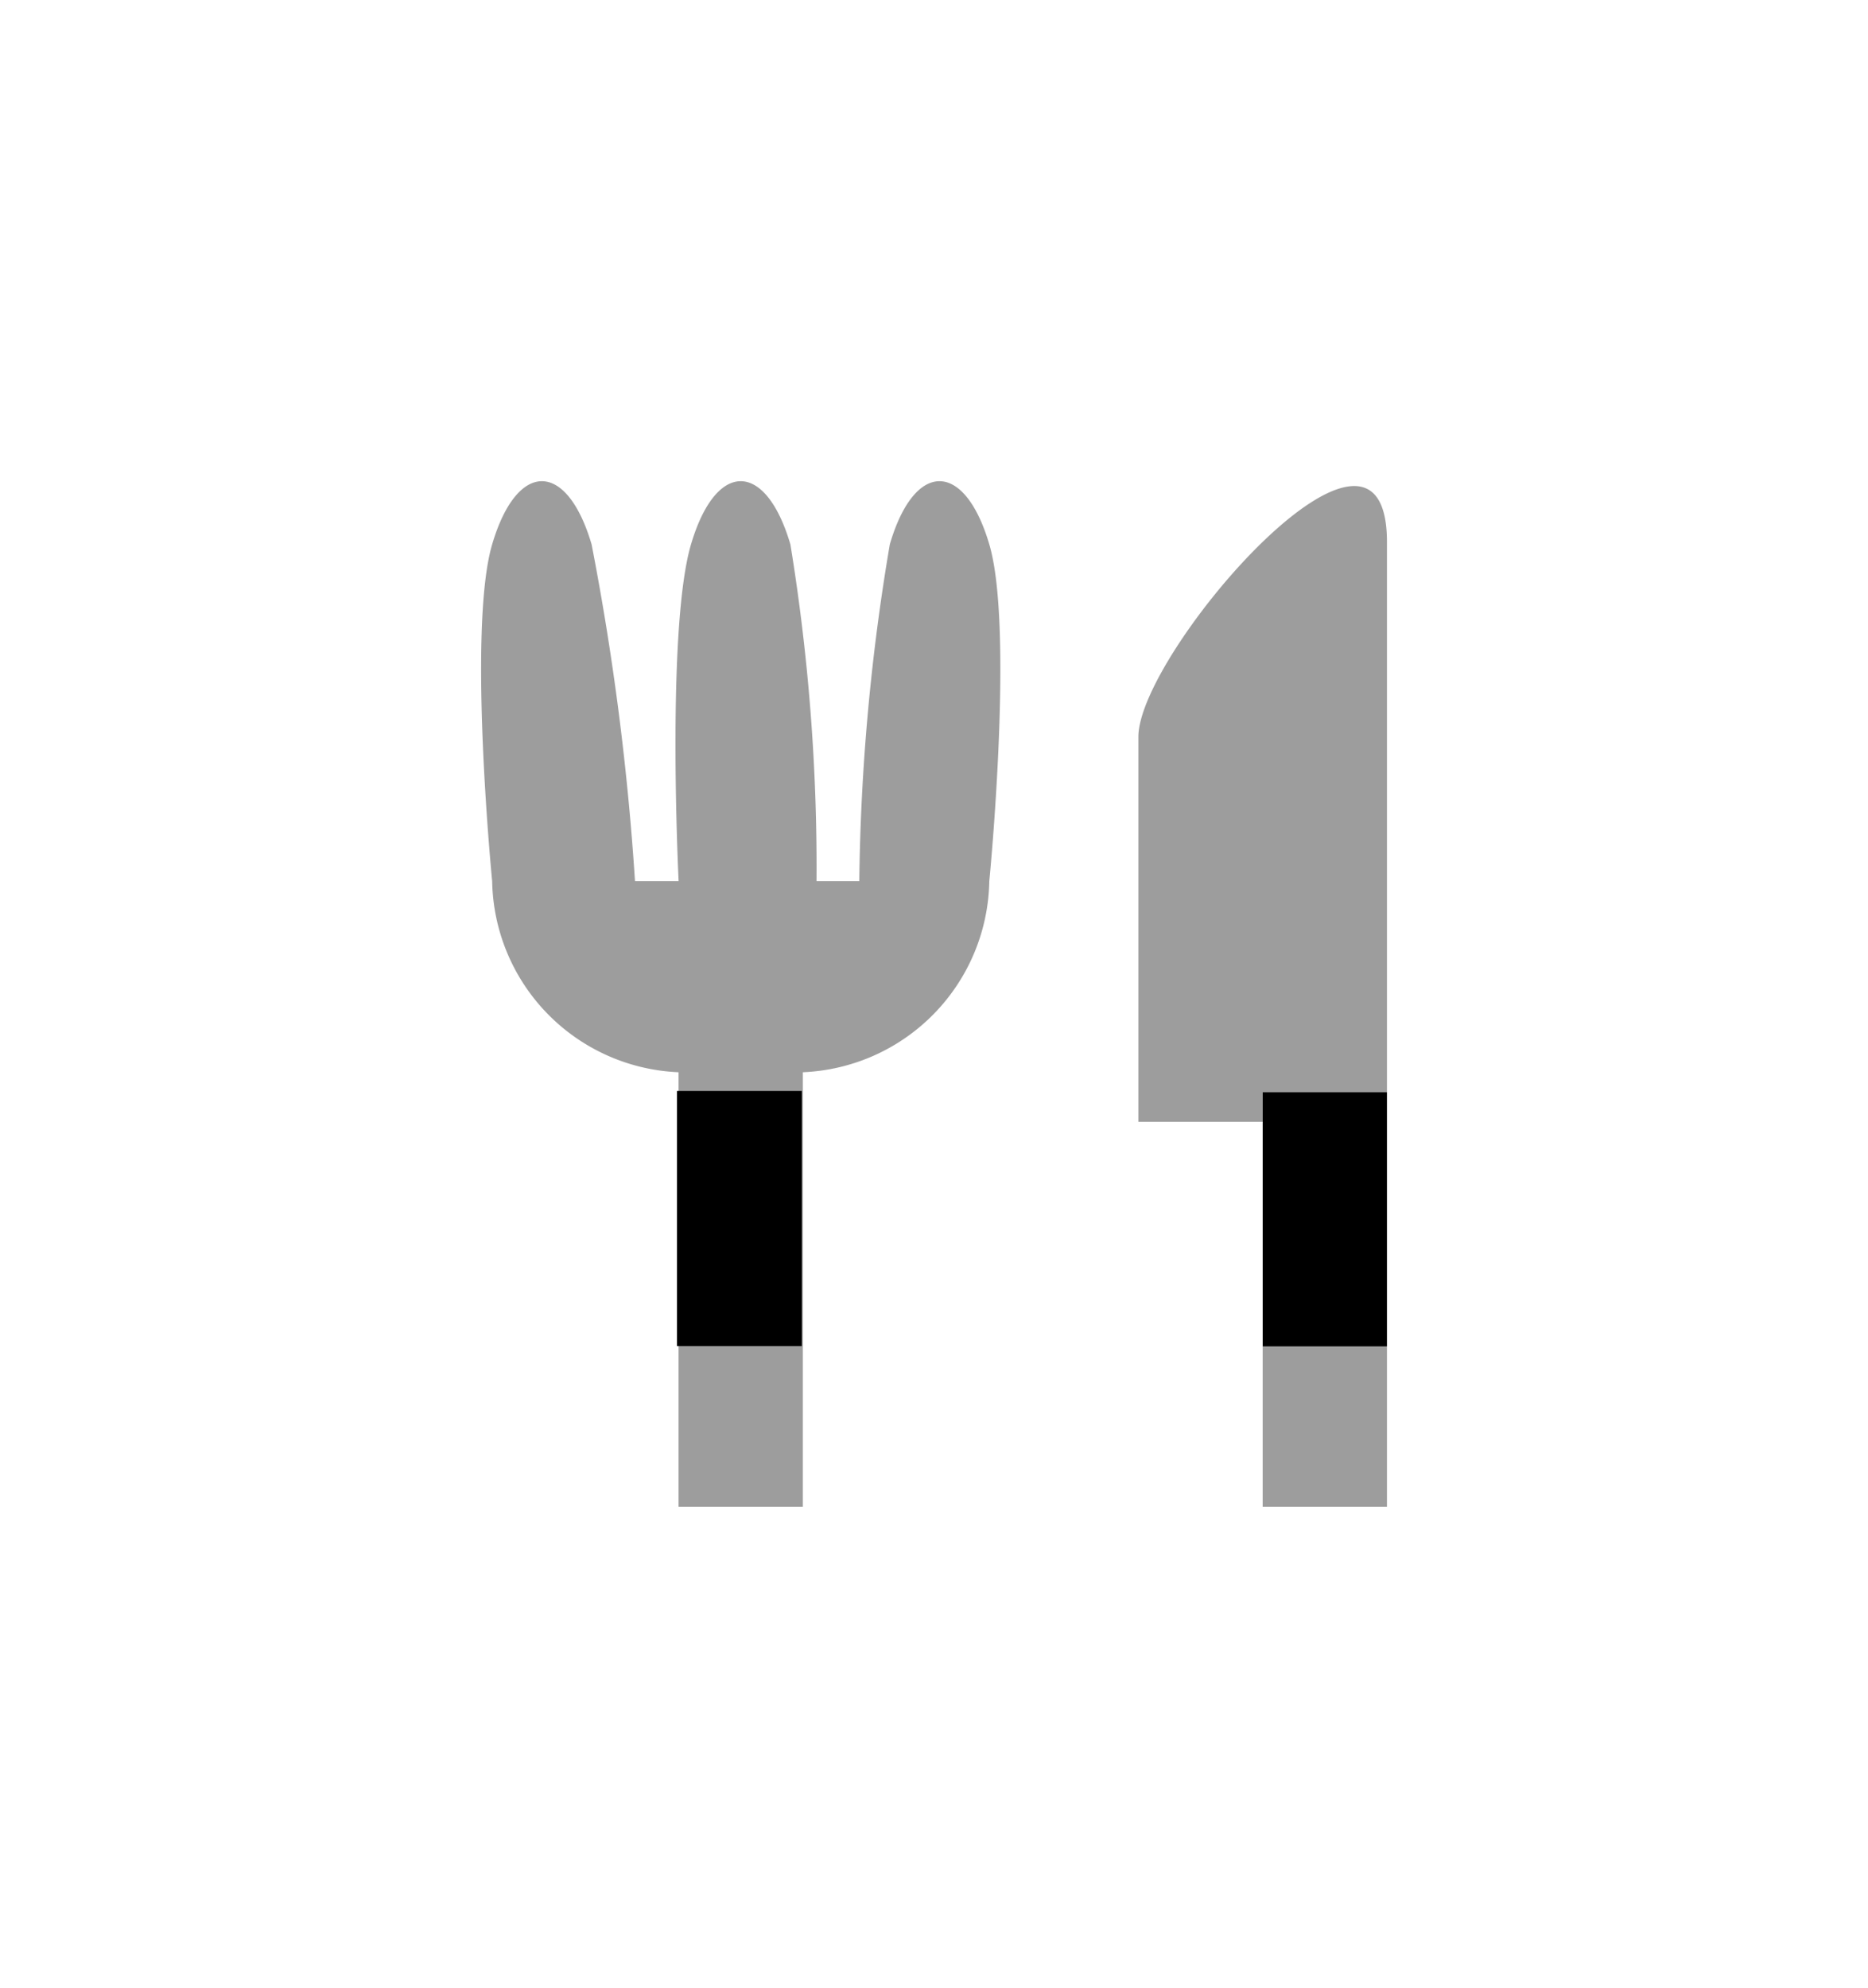 <?xml version="1.0" encoding="UTF-8"?> <svg xmlns="http://www.w3.org/2000/svg" xmlns:xlink="http://www.w3.org/1999/xlink" width="34.945" height="37.181" viewBox="0 0 34.945 37.181"><defs><style>.a{fill:#9d9d9d;}.b{filter:url(#a);}</style><filter id="a" x="0" y="0" width="34.945" height="37.181"><feOffset dy="3"></feOffset><feGaussianBlur stdDeviation="3" result="b"></feGaussianBlur><feFlood flood-opacity="0.161"></feFlood><feComposite operator="in" in2="b"></feComposite><feComposite in="SourceGraphic"></feComposite></filter></defs><g transform="translate(-274.793 -1786.819)"><g class="b" transform="matrix(1, 0, 0, 1, 274.79, 1786.82)"><path class="a" d="M11.368,9.3h-.8A37.522,37.522,0,0,0,10.079,3C9.614,1.425,8.685,1.425,8.22,3s-.232,6.3-.232,6.3H7.172A49.927,49.927,0,0,0,6.36,3C5.895,1.425,4.965,1.425,4.5,3s0,6.3,0,6.3a3.64,3.64,0,0,0,3.487,3.573V21h2.325V12.873A3.64,3.64,0,0,0,13.8,9.3s.465-4.725,0-6.3S12.4,1.425,11.939,3A40.12,40.12,0,0,0,11.368,9.3Zm5.221-2.7v7.2h2.325V21h2.325V3C21.276-.375,16.589,5.016,16.589,6.6Z" transform="translate(4.71 4.18)"></path></g><path d="M-10984.542-5606.229h2.335v4.773h-2.335Z" transform="translate(11272 7413.452)"></path><path d="M-10984.542-5606.229h2.323v4.752h-2.323Z" transform="translate(11282.957 7413.477)"></path></g></svg> 